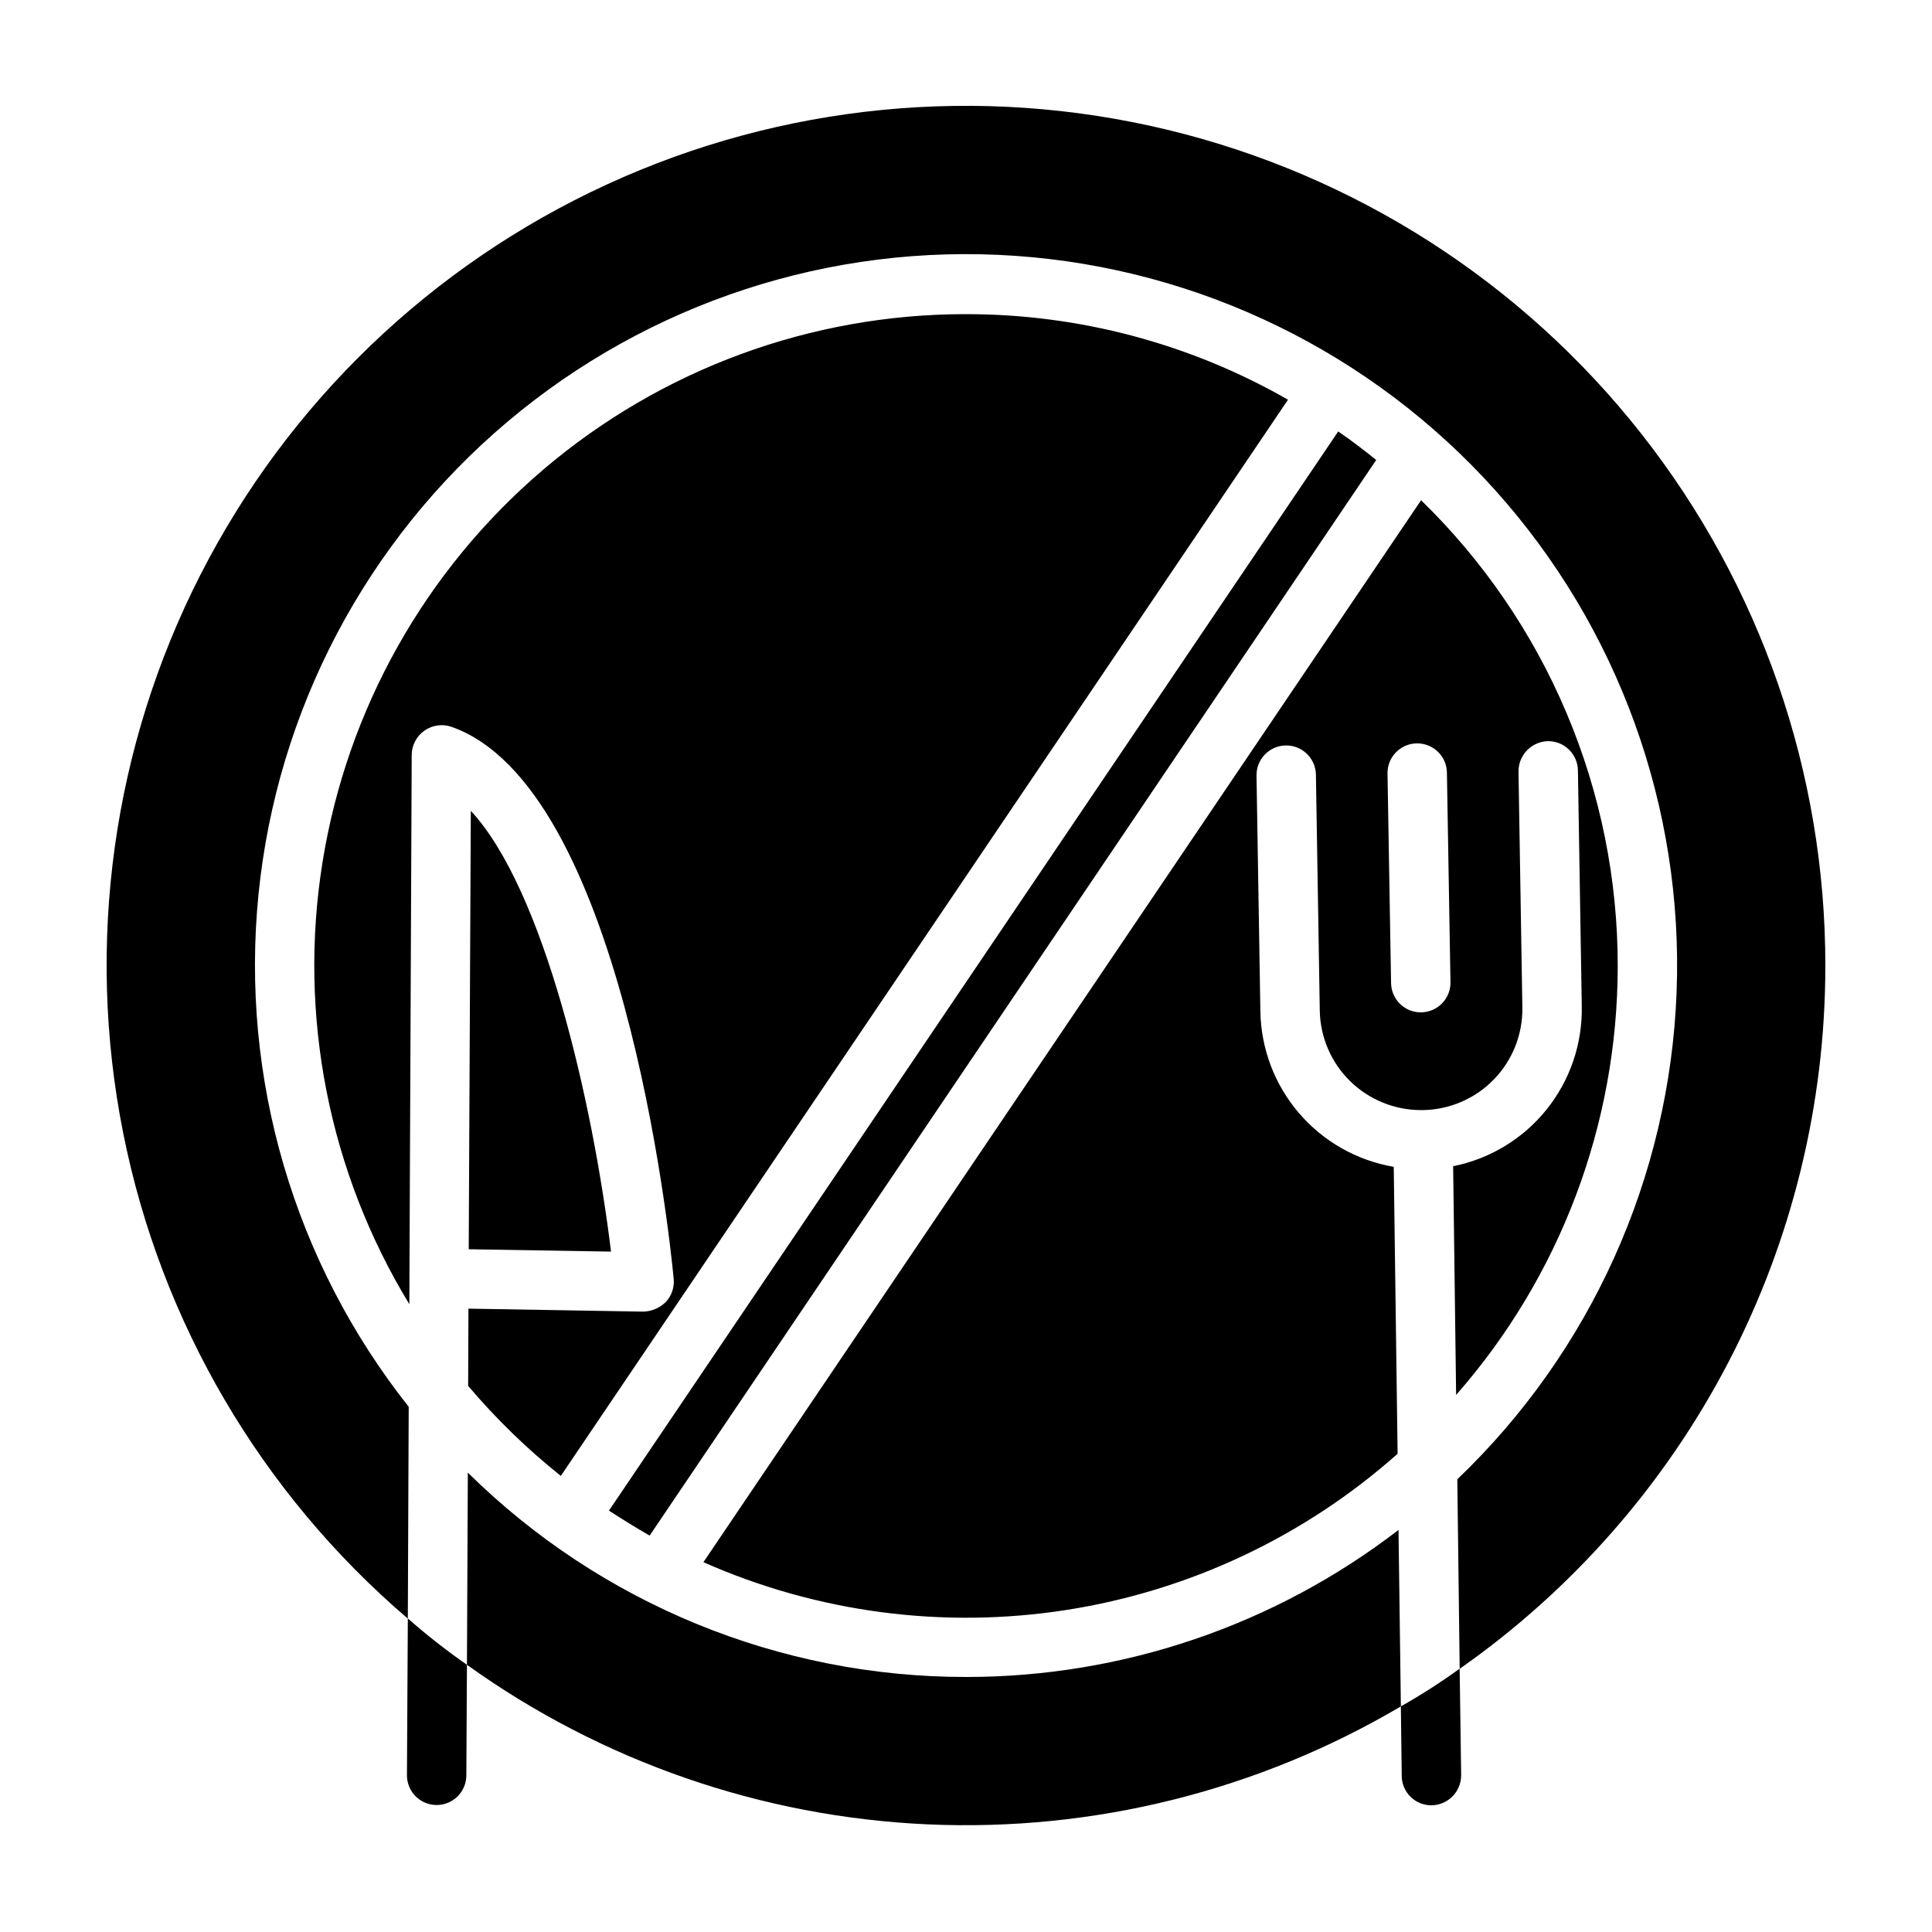 <?xml version="1.0" encoding="UTF-8"?>
<!-- Uploaded to: SVG Repo, www.svgrepo.com, Generator: SVG Repo Mixer Tools -->
<svg fill="#000000" width="800px" height="800px" version="1.1" viewBox="144 144 512 512" xmlns="http://www.w3.org/2000/svg">
 <path d="m268.77 358.87c19.363 20.859 32.273 76.832 37.156 116.82l-37.707-0.629zm131.23-131.62c-41.055-0.027-80.777 14.582-112.03 41.203-31.254 26.617-51.996 63.508-58.5 104.05-6.508 40.535 1.652 82.062 23.008 117.12l0.629-145.63c0.043-2.531 1.289-4.894 3.359-6.356 2.066-1.461 4.711-1.852 7.113-1.043 44.949 15.664 57.703 133.04 58.961 146.34 0.207 2.219-0.539 4.422-2.047 6.062-1.57 1.578-3.68 2.504-5.906 2.598l-46.445-0.789-0.078 20.469c7.394 8.73 15.617 16.719 24.562 23.852l192.71-285.2c-25.977-14.879-55.398-22.695-85.332-22.672zm98.637 31.094-193.26 285.99c3.543 2.281 7.086 4.488 10.785 6.613l192.55-285.05c-3.227-2.598-6.613-5.195-10.074-7.559zm-98.637 330.07c-49.418 0.031-96.855-19.43-132.02-54.156l-0.234 50.934v-0.004c35.742 25.637 78.168 40.328 122.11 42.285 43.941 1.957 87.504-8.906 125.39-31.266l-0.629-46.762-0.004 0.004c-32.852 25.289-73.156 38.988-114.61 38.965zm172.71-188.41c0.008 41.832-15.215 82.242-42.824 113.67l-0.789-60.613 0.004-0.004c9.742-1.941 18.496-7.25 24.727-14.988 6.231-7.742 9.543-17.426 9.359-27.363l-1.023-62.504c-0.023-2.086-0.871-4.082-2.363-5.543-1.492-1.461-3.5-2.269-5.59-2.25-4.344 0.121-7.805 3.684-7.793 8.031l1.023 62.504c0.125 7.113-2.582 13.98-7.531 19.094-4.949 5.109-11.727 8.039-18.84 8.145h-0.473c-7.039 0.004-13.797-2.758-18.82-7.691-5.023-4.934-7.902-11.645-8.023-18.684l-1.023-62.504c-0.066-4.344-3.641-7.816-7.988-7.754-4.348 0.066-7.82 3.644-7.754 7.992l1.023 62.504c0.168 9.906 3.793 19.441 10.246 26.957 6.457 7.519 15.332 12.547 25.098 14.215l1.023 76.043c-24.68 21.93-55.145 36.297-87.762 41.391-32.621 5.094-66.016 0.699-96.207-12.66l190.19-281.43v0.004c16.5 16.043 29.617 35.23 38.566 56.434 8.953 21.203 13.559 43.984 13.547 67zm-44.32 4.25-0.945-55.496v-0.004c-0.062-4.348-3.641-7.816-7.988-7.754-4.348 0.066-7.82 3.644-7.754 7.992l0.945 55.578v-0.004c0.086 4.289 3.582 7.719 7.871 7.715h0.078c2.109-0.02 4.121-0.883 5.586-2.402 1.465-1.516 2.262-3.559 2.207-5.664zm99.344-4.25c0.051-51.168-17.133-100.86-48.777-141.07-31.645-40.203-75.906-68.582-125.65-80.559-49.746-11.98-102.07-6.856-148.55 14.543-46.477 21.398-84.395 57.82-107.64 103.4-23.246 45.582-30.465 97.66-20.492 147.84 9.969 50.188 36.551 95.551 75.453 128.78l0.234-56.129 0.004 0.004c-30.414-38.383-44.691-87.098-39.809-135.82 4.883-48.723 28.543-93.637 65.969-125.22 37.426-31.582 85.676-47.359 134.53-43.98 48.855 3.375 94.473 25.641 127.2 62.07 32.723 36.434 49.977 84.172 48.109 133.11-1.867 48.938-22.711 95.223-58.113 129.05l0.629 50.223c29.93-20.977 54.359-48.852 71.23-81.273 16.867-32.422 25.676-68.43 25.672-104.98zm-375.89 214.39c-0.023 2.086 0.789 4.098 2.25 5.59 1.461 1.488 3.453 2.34 5.543 2.359h0.078c2.09 0 4.09-0.828 5.566-2.305 1.477-1.477 2.305-3.481 2.305-5.566l0.156-29.285h0.004c-5.445-3.801-10.676-7.898-15.668-12.281zm263.63 0.234c0.008 2.078 0.844 4.066 2.32 5.531 1.477 1.461 3.473 2.273 5.551 2.262h0.082c4.328-0.086 7.793-3.621 7.793-7.949l-0.395-28.262c-5.004 3.625-10.207 6.961-15.586 9.996z"/>
</svg>